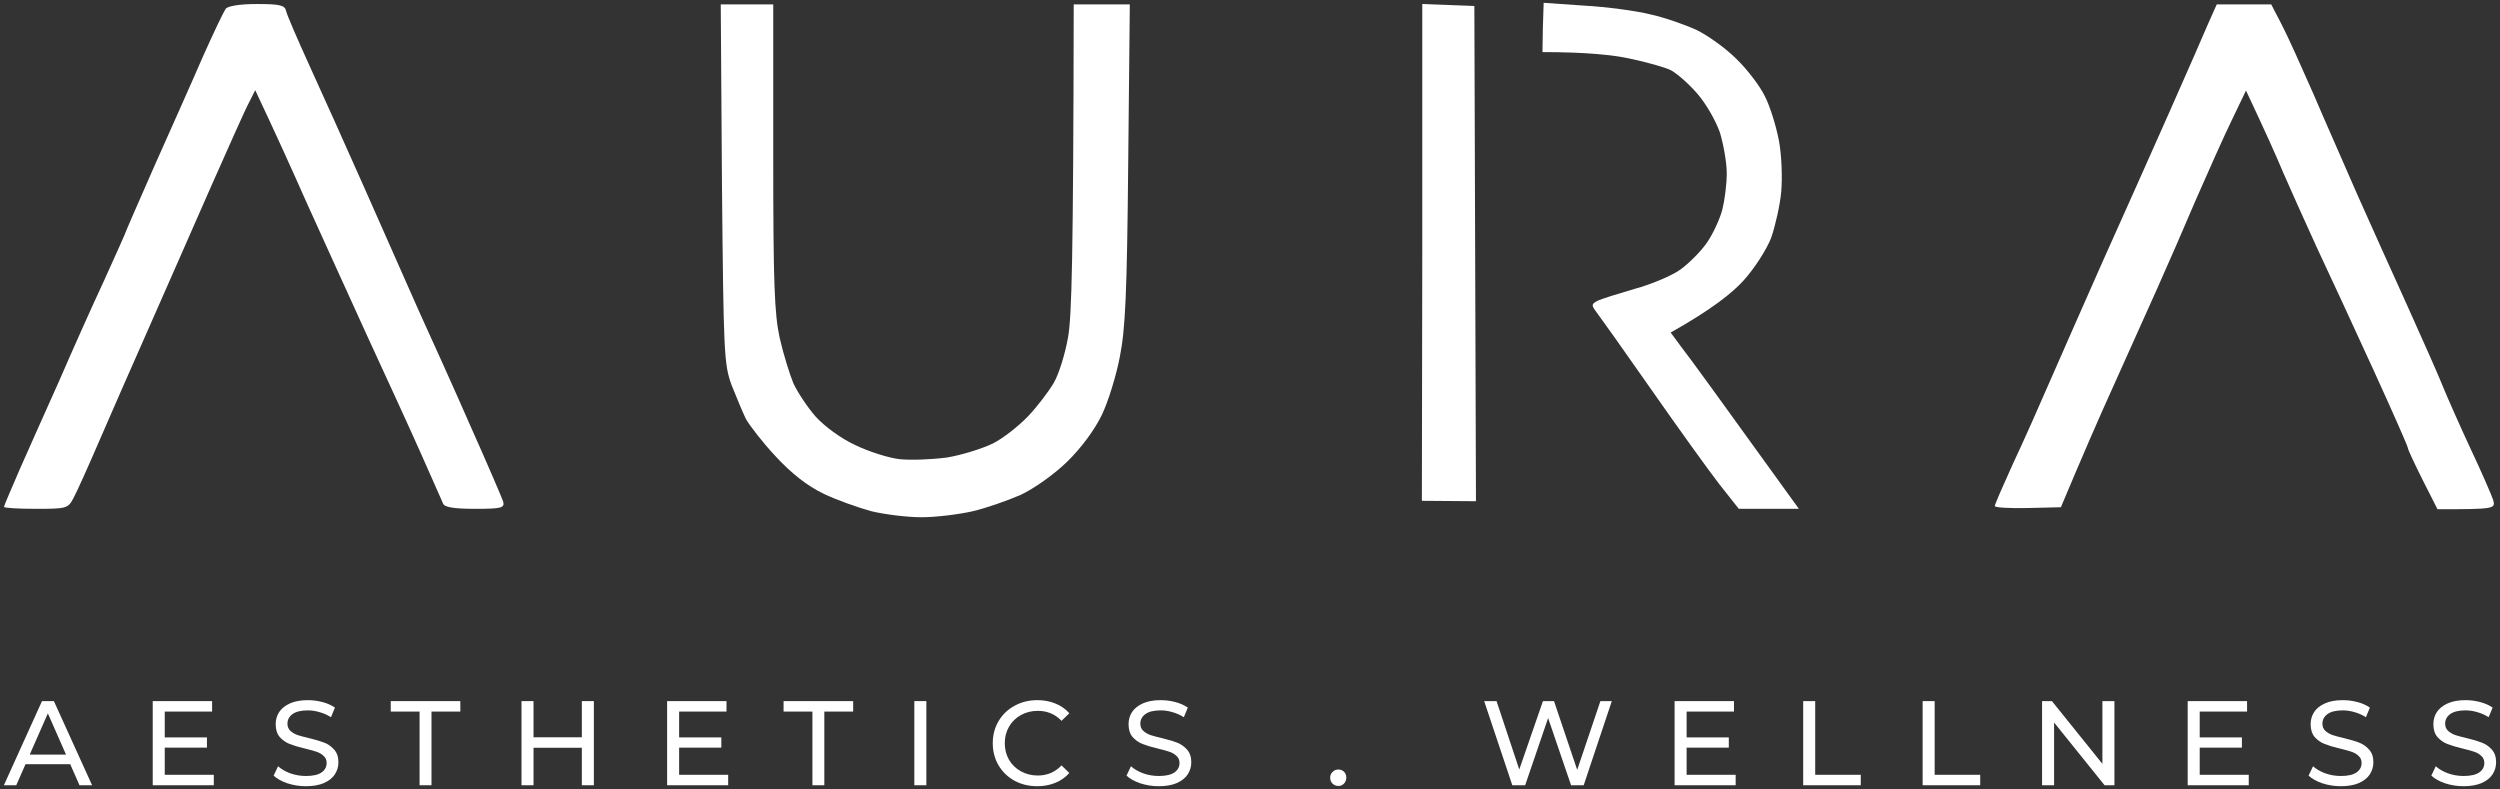 <svg xmlns="http://www.w3.org/2000/svg" width="624" height="197" viewBox="0 0 624 197" fill="none"><rect x="0" y="0" width="624" height="197" fill="#333333" stroke="none"/><path d="M50.7 14.003C53.3 8.203 55.8 2.903 56.3 2.303V2.203C56.9 1.503 59.8 1.003 64.1 1.003C69.8 1.003 71.1 1.303 71.4 2.703C71.6 3.703 74.3 9.903 77.3 16.503C80.3 23.103 86.5 36.803 91 47.003C95.5 57.203 101.6 70.903 104.5 77.503C107.5 84.103 113.4 97.103 117.5 106.503C121.7 115.903 125.3 124.303 125.6 125.203C126 126.803 125.1 127.003 118.5 127.003C113.4 127.003 110.9 126.603 110.6 125.703C110.3 125.103 107.9 119.503 105.2 113.503C102.5 107.403 96.3 93.903 91.5 83.503C86.7 73.003 80 58.203 76.5 50.503C73.1 42.803 68.8 33.303 63.7 22.503L62.2 25.503C61.3 27.103 57.1 36.603 52.7 46.503C48.4 56.403 41.4 72.103 37.3 81.503C33.2 90.803 27.5 103.703 24.8 110.003C22.1 116.303 19.2 122.703 18.4 124.203C17 126.903 16.7 127.003 9 127.003C4.6 127.003 1 126.803 1 126.503C1 126.203 2.8 122.103 4.9 117.203C7 112.403 11.5 102.403 14.8 95.003C18 87.603 23 76.403 25.9 70.203C28.7 64.103 31 58.803 31.1 58.603C31.1 58.403 34.5 50.603 38.6 41.303C42.7 32.103 48.2 19.803 50.7 14.003Z" fill="white"></path><path d="M182.6 96.103C180.7 90.903 180.6 88.103 180.2 45.803L179.9 1.103H193V39.103C193 70.703 193.3 78.303 194.6 84.303C195.5 88.303 197.1 93.403 198 95.603C199 97.803 201.5 101.603 203.6 104.003C205.9 106.503 210 109.503 213.5 111.103C216.8 112.703 221.8 114.303 224.5 114.603C227.3 114.903 232.5 114.703 236.3 114.203C240 113.603 245.1 112.003 247.8 110.703C250.4 109.403 254.3 106.303 256.6 103.903C258.8 101.603 261.7 97.803 263 95.603C264.3 93.403 265.9 88.203 266.6 84.103C267.5 78.903 267.9 65.003 268 1.103H282L281.6 40.803C281.3 73.103 280.9 82.203 279.5 89.103C278.6 93.803 276.6 100.303 275 103.603C273.2 107.303 269.9 111.803 266.3 115.303C263 118.503 258 122.003 254.8 123.503C251.6 124.903 246.2 126.803 242.8 127.603C239.3 128.403 233.6 129.103 230 129.103C226.4 129.103 220.8 128.403 217.5 127.603C214.2 126.703 208.8 124.803 205.5 123.203C201.5 121.27 197.533 118.17 193.6 113.903C190.4 110.503 187.1 106.203 186.2 104.603C185.4 103.003 183.8 99.103 182.6 96.103Z" fill="white"></path><path d="M354.9 125.003L355 63.003V1.003L368 1.503L368.4 125.103L354.9 125.003Z" fill="white"></path><path d="M385 13.003L385.1 6.903L385.3 0.703L395.4 1.403C400.9 1.703 408.4 2.703 412 3.603C415.6 4.403 420.7 6.203 423.5 7.503C426.2 8.803 430.7 12.003 433.4 14.703C436.1 17.303 439.3 21.503 440.5 24.003C441.8 26.503 443.3 31.403 444 35.003C444.7 38.603 444.9 44.303 444.6 47.803C444.3 51.203 443.1 56.403 442.1 59.303C441 62.203 438 66.903 435.2 70.003C432.4 73.103 427.3 77.203 417 83.003L419.8 86.803C421.4 88.803 428.6 98.703 449 127.003H434L429.1 120.803C426.4 117.303 418.7 106.603 412 97.003C405.3 87.403 399.1 78.703 398.4 77.803C397.2 76.203 397.2 75.903 398.7 75.103C399.7 74.603 403.9 73.303 408 72.103C412.1 71.003 417.3 68.803 419.4 67.303C421.6 65.703 424.6 62.703 426.1 60.503C427.6 58.303 429.3 54.603 429.9 52.303C430.5 49.903 431 45.903 431 43.303C431 40.603 430.2 36.103 429.3 33.103C428.2 30.003 425.8 25.803 423.5 23.203C421.3 20.703 418.4 18.203 417 17.503C415.6 16.803 411 15.503 406.7 14.603C402.5 13.703 395.8 13.003 385 13.003Z" fill="white"></path><path d="M541.2 28.603C545.6 18.703 550.1 8.403 551.2 5.803L553.3 1.103H566.9L569.6 6.303C571.1 9.203 574.6 17.003 577.5 23.603C580.3 30.203 585.3 41.403 588.4 48.603C591.6 55.703 597.2 68.303 601 76.603C604.7 84.803 608.7 93.803 609.8 96.603C610.9 99.303 614 106.303 616.7 112.103C619.4 117.803 621.9 123.603 622.3 124.803C622.9 127.003 622.7 127.103 608.4 127.103L604.7 119.803C602.7 115.803 601 112.203 601 111.803C601 111.403 597.1 102.603 592.4 92.303C587.7 82.003 581.3 68.203 578.2 61.603C575.2 55.003 571.4 46.603 569.9 43.103C568.4 39.503 565.7 33.403 560.6 22.603L557 30.103C555 34.203 551.1 43.003 548.2 49.603C545.4 56.203 541 66.303 538.4 72.103C535.8 77.803 530.9 88.903 527.4 96.603C523.9 104.303 519.6 114.203 514.4 126.603L506.2 126.803C501.6 126.903 497.9 126.703 497.9 126.303C497.9 125.903 500 121.103 502.5 115.603C505.1 110.103 509.3 100.603 511.9 94.603C514.6 88.503 520.4 75.203 524.9 65.103C529.5 54.903 536.8 38.503 541.2 28.603Z" fill="white"></path><path d="M17.529 190.748H6.369L4.059 195.998H0.969L10.479 174.998H13.449L22.989 195.998H19.839L17.529 190.748ZM16.479 188.348L11.949 178.058L7.419 188.348H16.479Z" fill="white"></path><path d="M53.361 193.388V195.998H38.121V174.998H52.941V177.608H41.121V184.058H51.651V186.608H41.121V193.388H53.361Z" fill="white"></path><path d="M76.339 196.238C74.759 196.238 73.229 195.998 71.749 195.518C70.289 195.018 69.139 194.378 68.299 193.598L69.409 191.258C70.209 191.978 71.229 192.568 72.469 193.028C73.729 193.468 75.019 193.688 76.339 193.688C78.079 193.688 79.379 193.398 80.239 192.818C81.099 192.218 81.529 191.428 81.529 190.448C81.529 189.728 81.289 189.148 80.809 188.708C80.349 188.248 79.769 187.898 79.069 187.658C78.389 187.418 77.419 187.148 76.159 186.848C74.579 186.468 73.299 186.088 72.319 185.708C71.359 185.328 70.529 184.748 69.829 183.968C69.149 183.168 68.809 182.098 68.809 180.758C68.809 179.638 69.099 178.628 69.679 177.728C70.279 176.828 71.179 176.108 72.379 175.568C73.579 175.028 75.069 174.758 76.849 174.758C78.089 174.758 79.309 174.918 80.509 175.238C81.709 175.558 82.739 176.018 83.599 176.618L82.609 179.018C81.729 178.458 80.789 178.038 79.789 177.758C78.789 177.458 77.809 177.308 76.849 177.308C75.149 177.308 73.869 177.618 73.009 178.238C72.169 178.858 71.749 179.658 71.749 180.638C71.749 181.358 71.989 181.948 72.469 182.408C72.949 182.848 73.539 183.198 74.239 183.458C74.959 183.698 75.929 183.958 77.149 184.238C78.729 184.618 79.999 184.998 80.959 185.378C81.919 185.758 82.739 186.338 83.419 187.118C84.119 187.898 84.469 188.948 84.469 190.268C84.469 191.368 84.169 192.378 83.569 193.298C82.969 194.198 82.059 194.918 80.839 195.458C79.619 195.978 78.119 196.238 76.339 196.238Z" fill="white"></path><path d="M104.729 177.608H97.529V174.998H114.899V177.608H107.699V195.998H104.729V177.608Z" fill="white"></path><path d="M148.226 174.998V195.998H145.226V186.638H133.166V195.998H130.166V174.998H133.166V184.028H145.226V174.998H148.226Z" fill="white"></path><path d="M181.752 193.388V195.998H166.512V174.998H181.332V177.608H169.512V184.058H180.042V186.608H169.512V193.388H181.752Z" fill="white"></path><path d="M202.78 177.608H195.58V174.998H212.95V177.608H205.75V195.998H202.78V177.608Z" fill="white"></path><path d="M228.217 174.998H231.217V195.998H228.217V174.998Z" fill="white"></path><path d="M258.894 196.238C256.794 196.238 254.894 195.778 253.194 194.858C251.514 193.918 250.194 192.638 249.234 191.018C248.274 189.378 247.794 187.538 247.794 185.498C247.794 183.458 248.274 181.628 249.234 180.008C250.194 178.368 251.524 177.088 253.224 176.168C254.924 175.228 256.824 174.758 258.924 174.758C260.564 174.758 262.064 175.038 263.424 175.598C264.784 176.138 265.944 176.948 266.904 178.028L264.954 179.918C263.374 178.258 261.404 177.428 259.044 177.428C257.484 177.428 256.074 177.778 254.814 178.478C253.554 179.178 252.564 180.148 251.844 181.388C251.144 182.608 250.794 183.978 250.794 185.498C250.794 187.018 251.144 188.398 251.844 189.638C252.564 190.858 253.554 191.818 254.814 192.518C256.074 193.218 257.484 193.568 259.044 193.568C261.384 193.568 263.354 192.728 264.954 191.048L266.904 192.938C265.944 194.018 264.774 194.838 263.394 195.398C262.034 195.958 260.534 196.238 258.894 196.238Z" fill="white"></path><path d="M289.216 196.238C287.636 196.238 286.106 195.998 284.626 195.518C283.166 195.018 282.016 194.378 281.176 193.598L282.286 191.258C283.086 191.978 284.106 192.568 285.346 193.028C286.606 193.468 287.896 193.688 289.216 193.688C290.956 193.688 292.256 193.398 293.116 192.818C293.976 192.218 294.406 191.428 294.406 190.448C294.406 189.728 294.166 189.148 293.686 188.708C293.226 188.248 292.646 187.898 291.946 187.658C291.266 187.418 290.296 187.148 289.036 186.848C287.456 186.468 286.176 186.088 285.196 185.708C284.236 185.328 283.406 184.748 282.706 183.968C282.026 183.168 281.686 182.098 281.686 180.758C281.686 179.638 281.976 178.628 282.556 177.728C283.156 176.828 284.056 176.108 285.256 175.568C286.456 175.028 287.946 174.758 289.726 174.758C290.966 174.758 292.186 174.918 293.386 175.238C294.586 175.558 295.616 176.018 296.476 176.618L295.486 179.018C294.606 178.458 293.666 178.038 292.666 177.758C291.666 177.458 290.686 177.308 289.726 177.308C288.026 177.308 286.746 177.618 285.886 178.238C285.046 178.858 284.626 179.658 284.626 180.638C284.626 181.358 284.866 181.948 285.346 182.408C285.826 182.848 286.416 183.198 287.116 183.458C287.836 183.698 288.806 183.958 290.026 184.238C291.606 184.618 292.876 184.998 293.836 185.378C294.796 185.758 295.616 186.338 296.296 187.118C296.996 187.898 297.346 188.948 297.346 190.268C297.346 191.368 297.046 192.378 296.446 193.298C295.846 194.198 294.936 194.918 293.716 195.458C292.496 195.978 290.996 196.238 289.216 196.238Z" fill="white"></path><path d="M334.055 196.178C333.495 196.178 333.015 195.988 332.615 195.608C332.215 195.208 332.015 194.708 332.015 194.108C332.015 193.528 332.215 193.048 332.615 192.668C333.015 192.268 333.495 192.068 334.055 192.068C334.615 192.068 335.085 192.258 335.465 192.638C335.845 193.018 336.035 193.508 336.035 194.108C336.035 194.708 335.835 195.208 335.435 195.608C335.055 195.988 334.595 196.178 334.055 196.178Z" fill="white"></path><path d="M402.309 174.998L395.289 195.998H392.139L386.409 179.228L380.679 195.998H377.469L370.449 174.998H373.539L379.209 192.068L385.119 174.998H387.879L393.669 192.158L399.459 174.998H402.309Z" fill="white"></path><path d="M433.219 193.388V195.998H417.979V174.998H432.799V177.608H420.979V184.058H431.509V186.608H420.979V193.388H433.219Z" fill="white"></path><path d="M450.076 174.998H453.076V193.388H464.446V195.998H450.076V174.998Z" fill="white"></path><path d="M479.889 174.998H482.889V193.388H494.259V195.998H479.889V174.998Z" fill="white"></path><path d="M527.761 174.998V195.998H525.302L512.701 180.338V195.998H509.701V174.998H512.161L524.761 190.658V174.998H527.761Z" fill="white"></path><path d="M561.287 193.388V195.998H546.047V174.998H560.867V177.608H549.047V184.058H559.577V186.608H549.047V193.388H561.287Z" fill="white"></path><path d="M584.265 196.238C582.685 196.238 581.155 195.998 579.675 195.518C578.215 195.018 577.065 194.378 576.225 193.598L577.335 191.258C578.135 191.978 579.155 192.568 580.395 193.028C581.655 193.468 582.945 193.688 584.265 193.688C586.005 193.688 587.305 193.398 588.165 192.818C589.025 192.218 589.455 191.428 589.455 190.448C589.455 189.728 589.215 189.148 588.735 188.708C588.275 188.248 587.695 187.898 586.995 187.658C586.315 187.418 585.345 187.148 584.085 186.848C582.505 186.468 581.225 186.088 580.245 185.708C579.285 185.328 578.455 184.748 577.755 183.968C577.075 183.168 576.735 182.098 576.735 180.758C576.735 179.638 577.025 178.628 577.605 177.728C578.205 176.828 579.105 176.108 580.305 175.568C581.505 175.028 582.995 174.758 584.775 174.758C586.015 174.758 587.235 174.918 588.435 175.238C589.635 175.558 590.665 176.018 591.525 176.618L590.535 179.018C589.655 178.458 588.715 178.038 587.715 177.758C586.715 177.458 585.735 177.308 584.775 177.308C583.075 177.308 581.795 177.618 580.935 178.238C580.095 178.858 579.675 179.658 579.675 180.638C579.675 181.358 579.915 181.948 580.395 182.408C580.875 182.848 581.465 183.198 582.165 183.458C582.885 183.698 583.855 183.958 585.075 184.238C586.655 184.618 587.925 184.998 588.885 185.378C589.845 185.758 590.665 186.338 591.345 187.118C592.045 187.898 592.395 188.948 592.395 190.268C592.395 191.368 592.095 192.378 591.495 193.298C590.895 194.198 589.985 194.918 588.765 195.458C587.545 195.978 586.045 196.238 584.265 196.238Z" fill="white"></path><path d="M614.898 196.238C613.318 196.238 611.788 195.998 610.308 195.518C608.848 195.018 607.698 194.378 606.858 193.598L607.968 191.258C608.768 191.978 609.788 192.568 611.028 193.028C612.288 193.468 613.578 193.688 614.898 193.688C616.638 193.688 617.938 193.398 618.798 192.818C619.658 192.218 620.088 191.428 620.088 190.448C620.088 189.728 619.848 189.148 619.368 188.708C618.908 188.248 618.328 187.898 617.628 187.658C616.948 187.418 615.978 187.148 614.718 186.848C613.138 186.468 611.858 186.088 610.878 185.708C609.918 185.328 609.088 184.748 608.388 183.968C607.708 183.168 607.368 182.098 607.368 180.758C607.368 179.638 607.658 178.628 608.238 177.728C608.838 176.828 609.738 176.108 610.938 175.568C612.138 175.028 613.628 174.758 615.408 174.758C616.648 174.758 617.868 174.918 619.068 175.238C620.268 175.558 621.298 176.018 622.158 176.618L621.168 179.018C620.288 178.458 619.348 178.038 618.348 177.758C617.348 177.458 616.368 177.308 615.408 177.308C613.708 177.308 612.428 177.618 611.568 178.238C610.728 178.858 610.308 179.658 610.308 180.638C610.308 181.358 610.548 181.948 611.028 182.408C611.508 182.848 612.098 183.198 612.798 183.458C613.518 183.698 614.488 183.958 615.708 184.238C617.288 184.618 618.558 184.998 619.518 185.378C620.478 185.758 621.298 186.338 621.978 187.118C622.678 187.898 623.028 188.948 623.028 190.268C623.028 191.368 622.728 192.378 622.128 193.298C621.528 194.198 620.618 194.918 619.398 195.458C618.178 195.978 616.678 196.238 614.898 196.238Z" fill="white"></path></svg>
